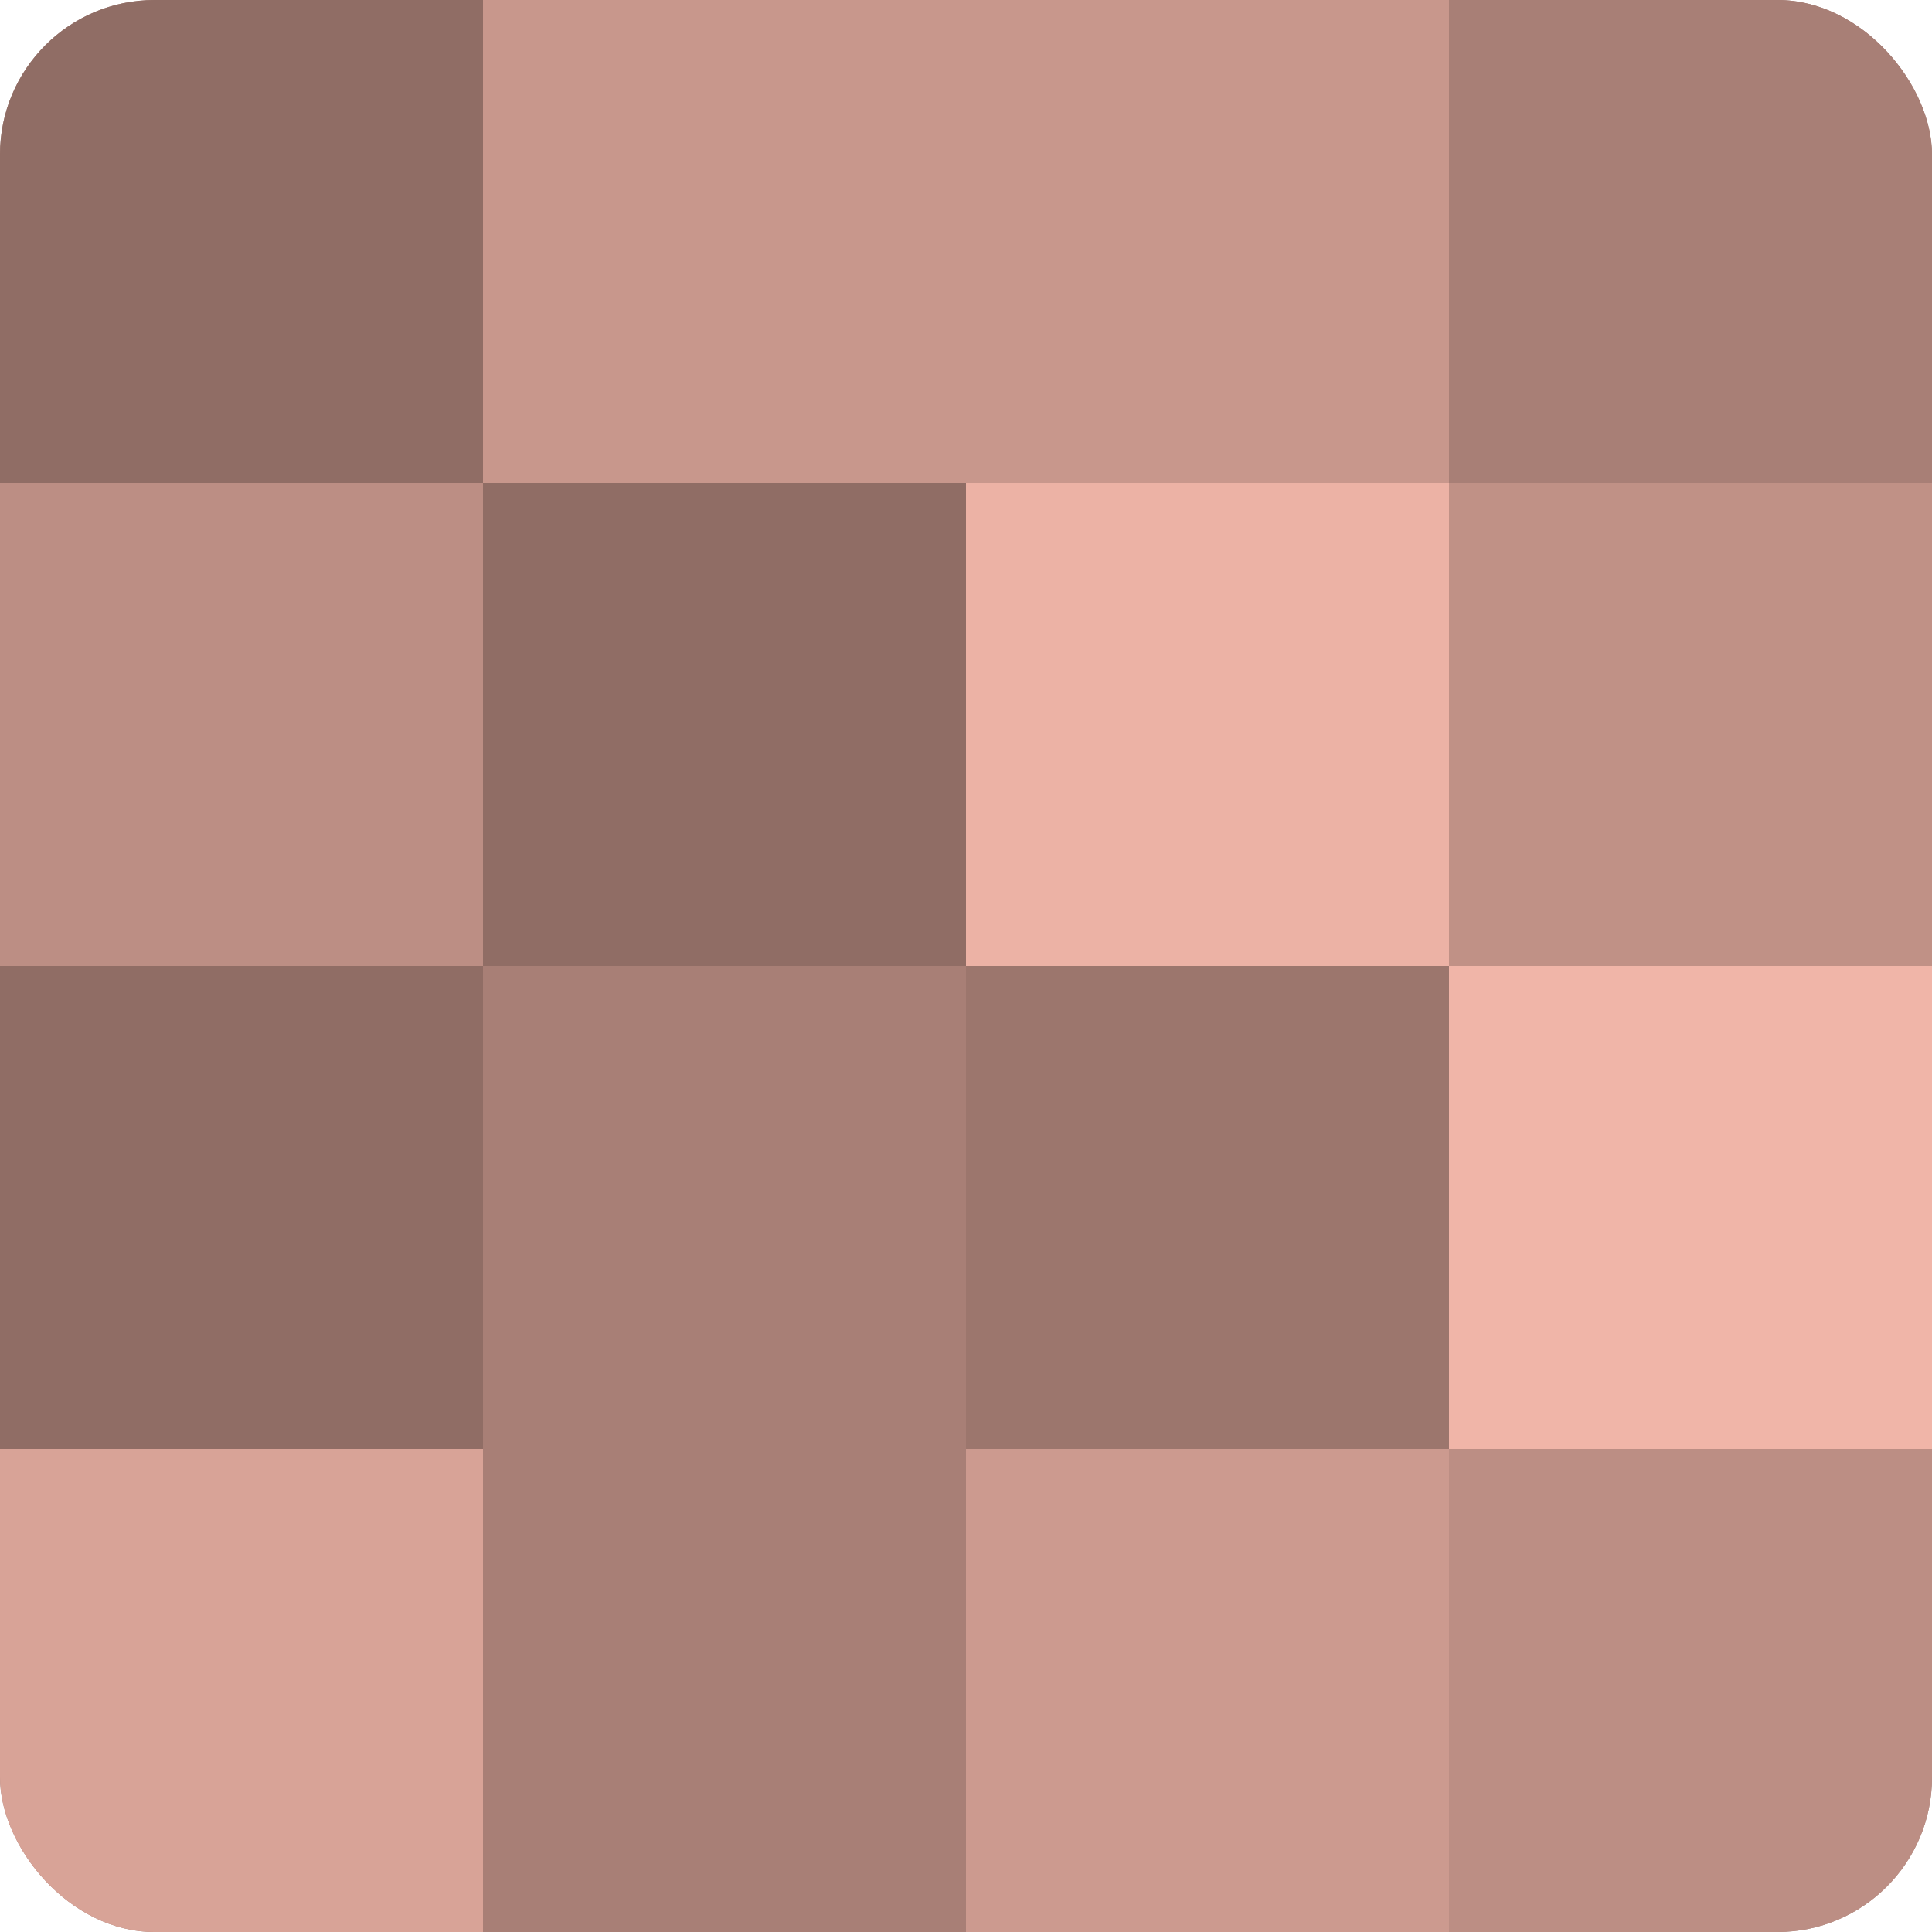 <?xml version="1.0" encoding="UTF-8"?>
<svg xmlns="http://www.w3.org/2000/svg" width="60" height="60" viewBox="0 0 100 100" preserveAspectRatio="xMidYMid meet"><defs><clipPath id="c" width="100" height="100"><rect width="100" height="100" rx="8" ry="8"/></clipPath></defs><g clip-path="url(#c)"><rect width="100" height="100" fill="#a07970"/><rect width="25" height="25" fill="#906d65"/><rect y="25" width="25" height="25" fill="#bc8e84"/><rect y="50" width="25" height="25" fill="#906d65"/><rect y="75" width="25" height="25" fill="#d8a397"/><rect x="25" width="25" height="25" fill="#c8978c"/><rect x="25" y="25" width="25" height="25" fill="#906d65"/><rect x="25" y="50" width="25" height="25" fill="#a87f76"/><rect x="25" y="75" width="25" height="25" fill="#a87f76"/><rect x="50" width="25" height="25" fill="#c8978c"/><rect x="50" y="25" width="25" height="25" fill="#ecb2a5"/><rect x="50" y="50" width="25" height="25" fill="#9c766d"/><rect x="50" y="75" width="25" height="25" fill="#cc9a8f"/><rect x="75" width="25" height="25" fill="#a87f76"/><rect x="75" y="25" width="25" height="25" fill="#c09186"/><rect x="75" y="50" width="25" height="25" fill="#f0b5a8"/><rect x="75" y="75" width="25" height="25" fill="#bc8e84"/></g></svg>
